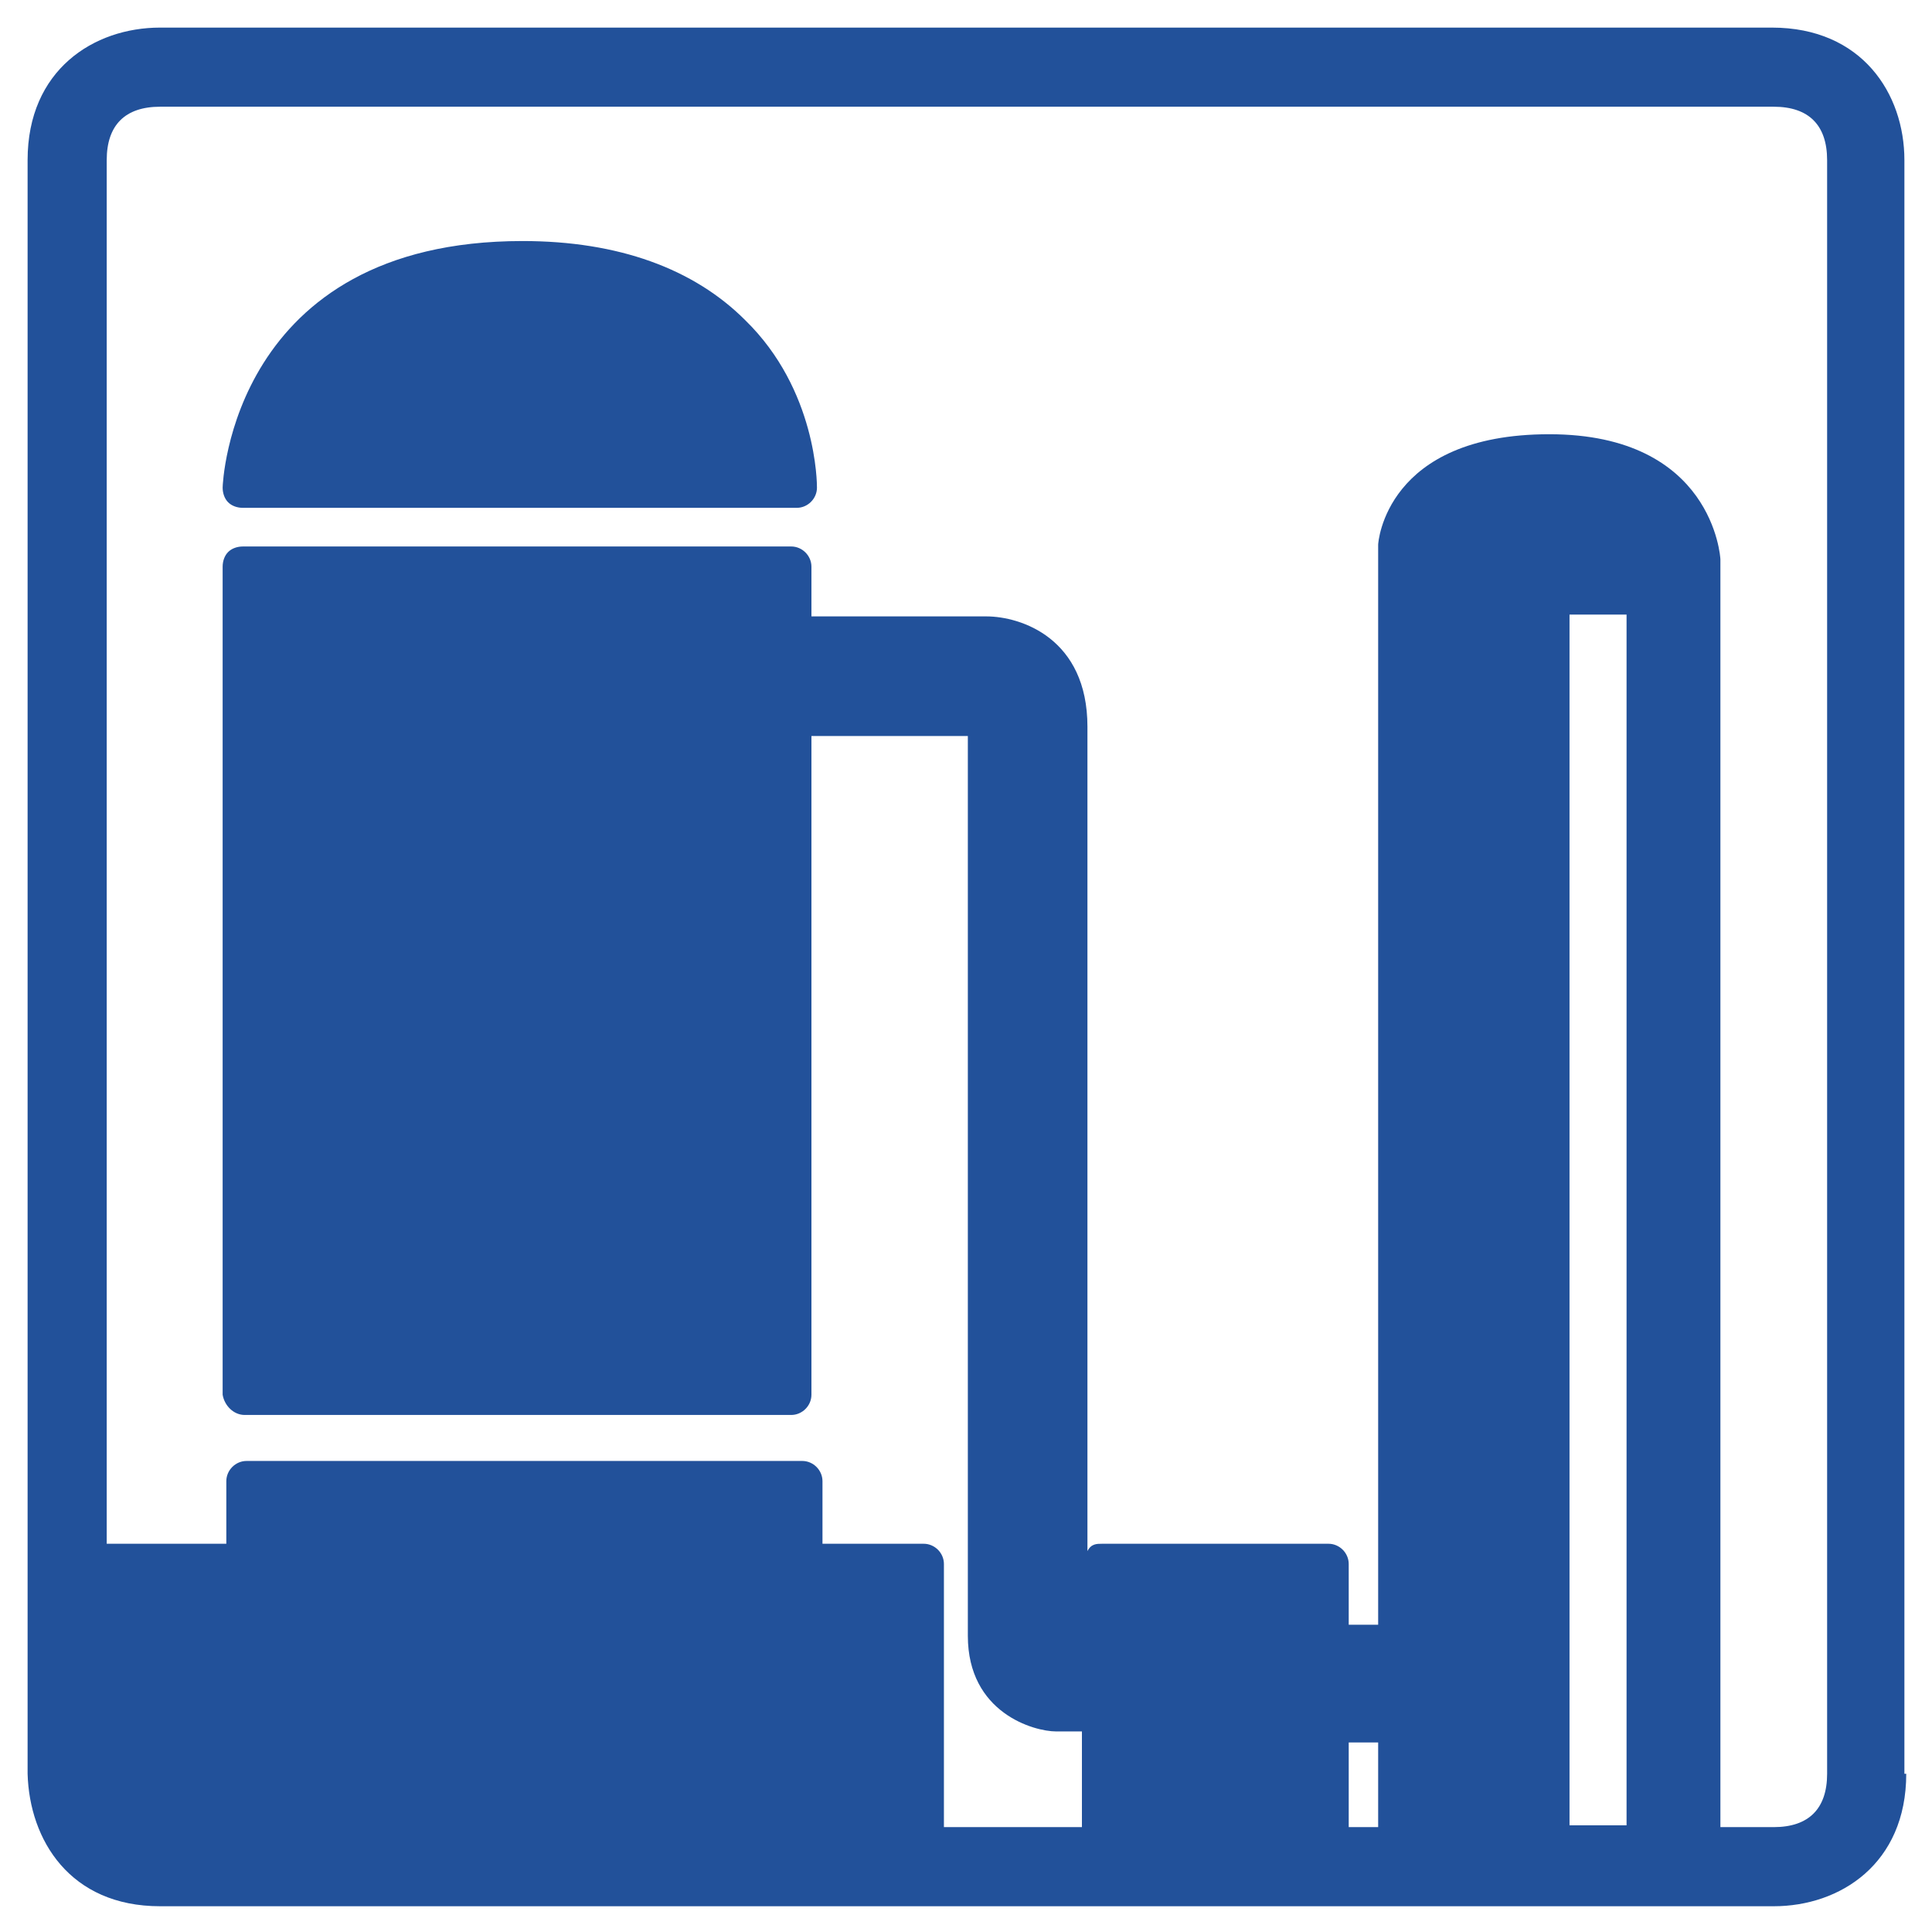 <?xml version="1.0" encoding="UTF-8"?>
<svg id="Ebene_1" xmlns="http://www.w3.org/2000/svg" version="1.1" viewBox="0 0 105 105">
  <!-- Generator: Adobe Illustrator 30.1.0, SVG Export Plug-In . SVG Version: 2.1.1 Build 109)  -->
  <defs>
    <style>
      .st0 {
        fill: #22519a;
      }
    </style>
  </defs>
  <path class="st0" d="M44.4,26.5c0-.2,0-5.3-3.9-9.1-2.8-2.8-6.9-4.3-12.1-4.3-15.8,0-16.3,13.2-16.3,13.4,0,.3.1.6.3.8.2.2.5.3.8.3h30.1c.6,0,1.1-.5,1.1-1.1"/>
  <path class="st0" d="M99.3,96.4c0,1.9-1,2.9-2.9,2.9h-2.9V30.4c0-.1-.4-6.8-9.3-6.8s-9.3,5.9-9.3,6v58.7h-1.6v-3.3c0-.6-.5-1.1-1.1-1.1h-12.3c-.3,0-.6,0-.8.4v-44.8c0-4.8-3.6-6-5.5-6h-9.5v-2.7c0-.6-.5-1.1-1.1-1.1H13.2c-.3,0-.6.1-.8.3-.2.2-.3.5-.3.8v45c.1.6.6,1.1,1.2,1.1h29.7c.6,0,1.1-.5,1.1-1.1v-35.8h8.5v48.9c0,4.2,3.6,5.2,4.8,5.2h1.4v5.2h-7.5v-14.3c0-.6-.5-1.1-1.1-1.1h-5.5v-3.4c0-.6-.5-1.1-1.1-1.1H13.4c-.6,0-1.1.5-1.1,1.1v3.4h-6.5V8.7c0-1.9,1-2.9,2.9-2.9h87.7c1.9,0,2.9,1,2.9,2.9v87.7ZM85.3,33.4h3.1v65.8h-3.1V33.4ZM73.3,99.3v-4.6h1.6v4.6h-1.6M103.5,96.4V8.7c0-3.6-2.3-7.2-7.2-7.2H8.7C5.1,1.5,1.5,3.8,1.5,8.7v87.7c.1,3.6,2.3,7.2,7.2,7.2h87.7c3.6,0,7.2-2.3,7.2-7.2"/>
</svg>